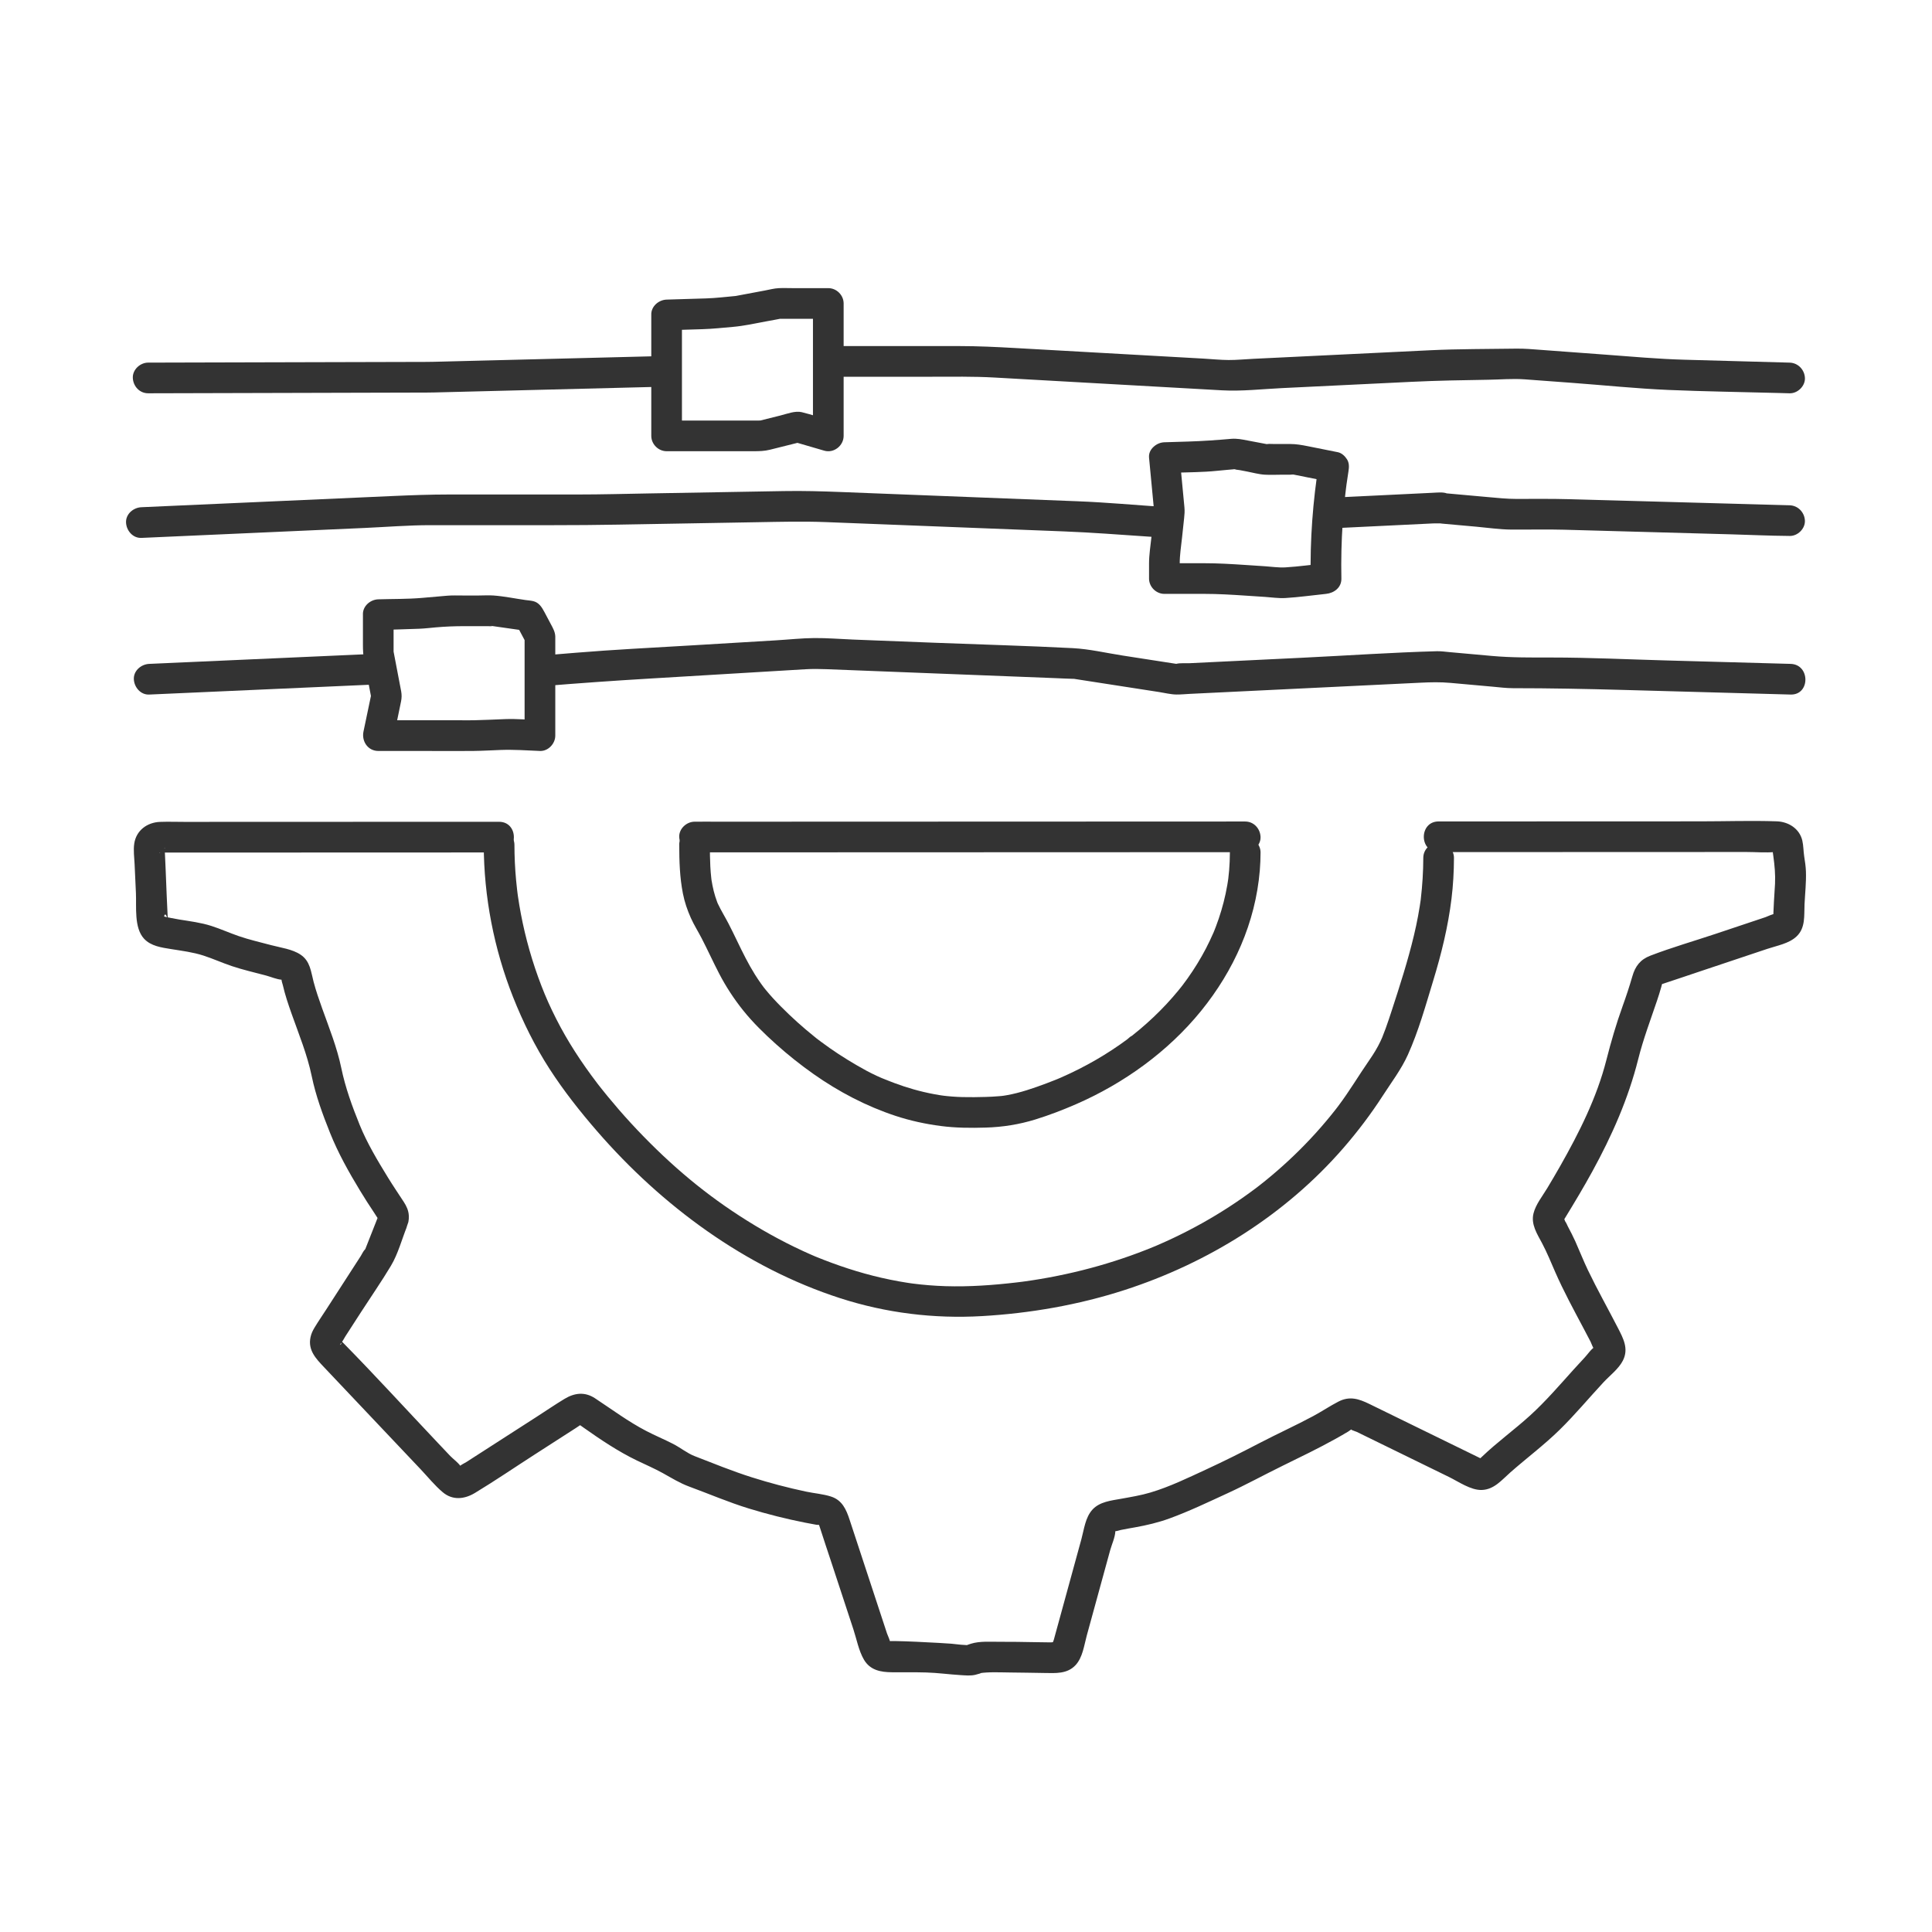 <?xml version="1.0" encoding="UTF-8"?>
<svg xmlns="http://www.w3.org/2000/svg" version="1.1" viewBox="0 0 2834.65 2834.65">
  <defs>
    <style>
      .cls-1 {
        fill: #333;
      }
    </style>
  </defs>
  <!-- Generator: Adobe Illustrator 28.6.0, SVG Export Plug-In . SVG Version: 1.2.0 Build 709)  -->
  <g>
    <g id="Ebene_3">
      <path class="cls-1" d="M1826.99,1205.33c-7.22,0-14.44,0-21.66,0-19.54,0-39.08.01-58.62.02-29.02.01-58.03.02-87.05.03-35.42.01-70.83.02-106.25.04-38.63.01-77.25.03-115.88.04s-78.31.03-117.46.04c-36.36.01-72.72.03-109.08.04-30.86.01-61.72.02-92.59.03-22.18,0-44.37.02-66.55.02-10.46,0-20.94-.16-31.41.01-.45,0-.91,0-1.37,0-11.77,0-23.04,10.35-22.5,22.5s9.89,22.5,22.5,22.5c7.22,0,14.44,0,21.66,0,19.54,0,39.08-.01,58.62-.02,29.02-.01,58.03-.02,87.05-.03,35.42-.01,70.83-.02,106.25-.04,38.63-.01,77.25-.03,115.88-.04s78.31-.03,117.46-.04c36.36-.01,72.72-.03,109.08-.04l92.59-.03c22.18,0,44.37-.02,66.55-.02,10.46,0,20.94.16,31.41-.01.45,0,.91,0,1.37,0,11.77,0,23.04-10.35,22.5-22.5s-9.89-22.5-22.5-22.5h0Z"/>
      <path class="cls-1" d="M732.27,1205.71c-97.07.03-194.15.07-291.22.1-56.75.02-113.5.04-170.25.06-11.95,0-23.99-.42-35.93.01-18.94.69-35.03,12.49-37.91,31.89-1.46,9.82.08,20.37.53,30.23.65,14.08,1.29,28.15,1.94,42.23.93,20.28-2.93,50.82,11.79,66.91,10.14,11.09,25.86,13.09,39.91,15.37,15.91,2.57,31.83,4.51,47.23,9.47,14.09,4.54,27.6,10.72,41.63,15.43,16.51,5.55,33.71,9.42,50.53,13.94,7.18,1.93,15.44,5.6,22.77,6.11l4.55,1.22c-4.13-4.98-5.68-5.69-4.67-2.14-.48,2.23,1.27,6.54,1.76,8.7,3.26,14.32,8.01,28.27,12.89,42.1,10.7,30.27,22.98,59.99,29.52,91.52,5.99,28.86,15.99,56.05,26.94,83.39,11.83,29.55,27.5,57.51,44,84.68,6.77,11.14,13.79,22.13,21.06,32.95.46.68,5.69,9.15,6.14,9.02-3.02.87,4.8-17.4-1.64-1.57-.64,1.57-1.24,3.15-1.86,4.73-5.38,13.66-10.81,27.3-16.15,40.97-3.3,8.47,2.2-2.28-.05-.18-2.68,2.5-4.67,7.23-6.63,10.27-16.76,25.94-33.51,51.89-50.27,77.83-5.78,8.95-11.88,17.78-17.38,26.91-2.68,4.44-4.8,8.87-5.9,14.08-4.03,18.94,7.74,31.24,19.67,43.85,47.32,50,94.63,100,141.95,150.01,10.58,11.19,20.61,23.71,32.38,33.62,14.55,12.26,31.98,10.28,47.34.98,29.87-18.08,58.84-37.86,88.21-56.75,12.95-8.33,25.89-16.66,38.84-24.99,7.06-4.54,14.13-9.09,21.19-13.63,1.01-.65,9.39-6.44,9.63-6.2-6.98-.8-7.96.1-2.95,2.69,1.59,1.14,3.18,2.27,4.79,3.4,24.78,17.49,50.45,34.71,77.8,47.92,12.7,6.13,25.68,11.69,38.03,18.52,13.3,7.35,24.74,14.63,39.05,19.89,29.2,10.73,57.53,22.96,87.35,32.09,27.05,8.29,54.53,15.2,82.29,20.69,5.55,1.1,11.12,2.14,16.69,3.13.39.07,10.98.91,4.82-.55l-1.62-1.67c.56,2.24,1.24,4.44,2.04,6.61,5.27,16.62,10.9,33.14,16.35,49.71,10.9,33.14,21.8,66.28,32.7,99.42,4.71,14.33,7.79,31.29,15.44,44.37,9.1,15.56,24.65,18.42,41.23,18.51,16.69.09,33.43-.16,50.11.31s33.64,2.85,50.49,3.86c6.96.42,14.47,1.19,21.35-.4,3.06-.71,13.25-3.52,5.87-2.27,13.38-2.26,30.92-1.28,45.73-1.17,16.54.12,33.09.49,49.63.72,16.5.23,33.86,1.7,46.13-11.58,10.48-11.34,12.49-29.06,16.42-43.4,4.87-17.75,9.73-35.5,14.6-53.24,4.44-16.2,8.88-32.41,13.33-48.61,2.12-7.72,4.23-15.43,6.35-23.15,2.25-8.21,7.31-19.22,7.62-27.78l1.27-4.63c-6.87,5.15-7.29,6.59-1.25,4.33,2.15.08,6.22-1.4,8.1-1.79,6.91-1.44,13.88-2.59,20.82-3.84,17.27-3.11,33.96-7.02,50.46-13.03,29.12-10.61,57.13-24.09,85.26-37.01,27.5-12.63,53.76-27.07,80.9-40.36,26.07-12.77,52.24-25.37,77.62-39.48,6.2-3.45,12.35-6.98,18.44-10.62,2.39-1.43,5.68-4.44,8.32-5.06-9.23,2.16.86,3.85,4.24,5.5,15.51,7.58,31.03,15.17,46.54,22.75,29.62,14.48,59.23,28.96,88.85,43.44,14.03,6.86,31.88,19.52,48.01,19.04,18.12-.53,29.37-14.67,41.95-25.74,23.87-21.01,49.4-40.09,72.15-62.36,22.64-22.16,42.88-46.56,64.42-69.75,9.29-10,22.24-19.67,28.51-31.87,8.99-17.49.59-32.82-7.48-48.5-14.48-28.13-30.01-55.71-43.71-84.24-6.68-13.9-12.24-28.21-18.53-42.28-3.3-7.38-7.06-14.53-10.83-21.68-1.24-2.36-2.55-5.88-4.15-7.84-1.65-5.42-2.78-5.23-3.39.56,1.25-2.05,2.51-4.09,3.76-6.14,13.6-22.22,26.99-44.57,39.51-67.42,28.82-52.57,52.84-106.75,67.41-164.97,7.32-29.24,17.9-57.05,27.51-85.57,2.22-6.59,4.34-13.21,6.19-19.91l1.07-3.99c1.98-5.47,1.18-5.41-2.41.17.07.21,10.14-3.21,6.5-2.03,16.78-5.47,33.48-11.2,50.22-16.8,33.48-11.2,66.96-22.4,100.45-33.6,14.14-4.73,31.53-7.64,42.68-18.12,13.5-12.7,10.96-30.72,11.78-47.42.78-15.96,2.6-32.06,2.04-48.05-.26-7.47-1.43-14.84-2.57-22.22s-1.01-15.74-2.77-23.15c-4.17-17.55-20.38-27.54-37.51-28.12-37.3-1.26-74.87.03-112.19.04-119.65.04-239.3.08-358.96.13-8.31,0-16.61,0-24.92,0-28.95.01-29,45.01,0,45,93.31-.03,186.63-.07,279.94-.1,57.26-.02,114.52-.04,171.78-.06,13.71,0,28.22,1.34,41.88-.01.77-.08,2.64.42,3.29,0,.08-.05.49.07.54,0,.02-.02-5.49-2.31-5.53-2.35-2.04-7.04-2.71-7.52-1.99-1.45.28,3.37.68,6.72,1.2,10.06,1.9,13.72,3.07,26.45,2.46,40.36-.18,4.11-3.41,50.24-2.16,50.34l1.97-3.25c2.9-3.12,2.87-4.01-.1-2.67-1.92-.79-11.59,3.88-13.7,4.58-7.61,2.55-15.22,5.09-22.83,7.64-16.74,5.6-33.48,11.2-50.22,16.8-31.86,10.65-64.53,20.03-95.88,32.07-14.71,5.64-22.13,15.35-26.39,30.23s-9.15,29.51-14.4,44.11c-9.37,26.02-16.92,51.99-23.74,78.77-14.04,55.15-39.94,106.6-67.94,155.9-6.13,10.8-12.44,21.5-18.83,32.14-6.9,11.48-16.86,23.82-20.13,36.92-4.06,16.3,5.45,30.31,12.7,44.06s12.91,27.81,19.11,41.98c12.38,28.31,27.19,55.46,41.65,82.74,3.45,6.5,6.88,13.01,10.26,19.55.96,1.87,4.22,11.01,6.02,11.79l.8,1.53c3.2-7.67,3.26-9.71.17-6.13-5.49,2.57-11.26,11.35-15.44,15.77-5.56,5.89-11.02,11.87-16.44,17.89-20.7,22.96-40.87,46.48-63.77,67.33-22.96,20.9-48.33,39.14-70.76,60.63l-3.23,3.03c-2.87,2.64-1.85,2.69,3.06.15.02-.06-7.41-3.62-8.46-4.14-7.05-3.45-14.1-6.89-21.15-10.34-15.51-7.58-31.03-15.17-46.54-22.75-29.62-14.48-59.23-28.96-88.85-43.44-15.55-7.6-29.06-11.91-45.43-3.43-12.58,6.51-24.49,14.55-37,21.27-25.6,13.76-52.1,25.7-77.87,39.13-26.08,13.59-51.95,26.6-78.67,38.93-26.85,12.38-53.75,25.56-82.17,34.03-14.07,4.19-28.56,6.56-42.98,9.17-14.59,2.64-31.47,4.28-42.08,15.85s-12.31,28.9-16.22,43.17c-4.65,16.98-9.31,33.95-13.96,50.93-8.88,32.41-17.77,64.82-26.65,97.23-1.04,3.8-6.59,12.74,1.14,6.44,7.28-5.93-1.18-2.85-5.77-2.9-7.88-.08-15.76-.21-23.63-.34-17.33-.29-34.66-.62-51.99-.53-13.41.07-28.18-1.16-41.15,2.81-15.28,4.67-2.62,3.75-1.66,1.56-.77,1.75-25.52-1.41-27.38-1.57-8.1-.72-95.83-5.78-95.94-3.13l6.75,3.83-.5-1.99c.78-1.97-3.75-11.42-4.46-13.56-2.48-7.53-4.96-15.06-7.43-22.59-5.45-16.57-10.9-33.14-16.35-49.71-10.41-31.63-20.81-63.27-31.22-94.9-4.92-14.97-10.91-28.57-27.13-33.82-11.63-3.76-24.67-4.73-36.64-7.26-26.99-5.71-53.7-12.75-79.99-21.09-28.53-9.06-56.13-20.34-83.99-31.15-10.13-3.93-20.81-12.49-31.22-17.81-12.99-6.64-26.48-12.25-39.43-18.98-26.46-13.76-50.27-31.58-75.09-47.93-14.92-9.82-30.04-7.98-44.76.91-13.7,8.28-26.99,17.37-40.45,26.03-27.83,17.91-55.66,35.81-83.49,53.72-6.68,4.3-13.36,8.6-20.05,12.9-2.95,1.9-7.77,3.85-10.02,6.45l-4.01,2.58c8.46,3.04,10.75,2.87,6.88-.5-2.38-5.92-12.06-12.75-16.51-17.44-6.05-6.4-12.1-12.79-18.16-19.19-46.19-48.81-91.56-98.58-138.65-146.52-10.39-10.58,1.32,1.21-5.07,2.62.43-.09.91-1.57,1.23-1.91,2.7-2.85,4.68-7.25,6.8-10.52,7.71-11.94,15.43-23.89,23.14-35.83,14.54-22.51,29.93-44.67,43.69-67.65,10.48-17.5,16.02-38.92,23.62-57.83-2.77,6.9,1.65-4.93,1.97-6.44.64-3.07.82-6.13.67-9.25-.37-7.7-3.43-14.15-7.54-20.44-7.72-11.82-15.64-23.48-23.03-35.51-15.2-24.76-30.65-50.45-41.59-77.43-11.05-27.25-20.96-54.57-26.94-83.39-6.25-30.11-17.74-58.57-28.07-87.45-4.59-12.84-9.08-25.75-12.55-38.94-3.95-15.03-4.88-30.23-19-39.77-12.22-8.26-29.11-10.23-43.19-14.01-15.98-4.29-32.28-7.96-47.92-13.37-13.34-4.62-26.25-10.44-39.69-14.77-15.4-4.97-31.33-6.9-47.23-9.47-2.65-.43-22.43-4.02-22.3-4.57,2.11-8.84,6.05,6.18,5.54,7.01.45-.73-.19-4.08-.23-4.9-.5-10.92-1-21.84-1.51-32.76-.28-6.1-2.64-70.04-3.22-70.05,2.49.02-6.46,9.18-7.6,7.04.05.09.75-.04.83,0,.97.44,3.34,0,4.38,0,40.48-.01,80.95-.03,121.43-.04,116.04-.04,232.08-.08,348.12-.12,7.9,0,15.81,0,23.71,0,28.95-.01,29-45.01,0-45h0Z"/>
      <path class="cls-1" d="M709.77,1239.44c.15,76.17,14.98,152.74,43.03,223.54,14.55,36.72,32.11,72.19,53.54,105.4,20.73,32.1,44.66,62.41,69.68,91.26,95.04,109.61,217.76,200.26,356.68,245.09,67.34,21.73,137.46,30.33,208.03,26.27s141.39-16.34,208.9-38.15c122.9-39.71,236.22-110.44,321.21-208.23,21.15-24.33,40.69-50.18,58.18-77.27,12.53-19.42,26.98-38.43,36.53-59.55,15.76-34.88,26.07-72.25,37.22-108.78,12.05-39.48,21.84-79.22,26.87-120.24,2.45-19.96,3.58-40.05,3.63-60.16.03-11.77-10.37-23.04-22.5-22.5s-22.47,9.89-22.5,22.5c-.05,20.13-1.3,40.16-3.63,60.16-.92,7.89.66-4.18-.48,3.65-.35,2.4-.7,4.79-1.08,7.19-.75,4.78-1.57,9.54-2.46,14.3-1.78,9.56-3.82,19.07-6.08,28.53-8.87,37.24-20.72,73.92-32.58,110.3-2.86,8.78-5.77,17.54-8.92,26.22-1.55,4.27-3.21,8.5-4.88,12.73-2.37,6.02,1.26-2.4-.38.91-.91,1.83-1.66,3.75-2.54,5.59-4.53,9.58-10.07,18.47-16.1,27.17-15.44,22.3-29.19,45.59-45.54,67.29-1.12,1.48-2.25,2.96-3.37,4.44,3.21-4.19-.59.74-1.04,1.32-2.3,2.92-4.62,5.83-6.98,8.71-4.71,5.78-9.52,11.47-14.42,17.09-9.85,11.27-20.09,22.19-30.7,32.75s-21.72,20.9-33.09,30.77c-5.72,4.97-11.53,9.84-17.42,14.61-2.46,1.99-4.94,3.97-7.43,5.93-.52.41-5.54,4.3-1.46,1.16-2.02,1.55-4.04,3.09-6.07,4.62-24.7,18.54-50.66,35.39-77.62,50.46-13.74,7.68-27.73,14.9-41.95,21.65-7.19,3.41-14.43,6.71-21.72,9.88-1.22.53-2.45,1.05-3.67,1.58-6.09,2.64,4.15-1.68-2,.85-4.34,1.78-8.67,3.56-13.04,5.27-30.52,12.01-61.83,21.98-93.64,29.95-16.37,4.1-32.86,7.67-49.46,10.73-8.08,1.49-16.17,2.85-24.29,4.09-3.91.6-7.83,1.16-11.75,1.71,4.87-.68-2.22.29-2.61.34-2.88.37-5.76.72-8.64,1.06-34.39,4.03-69.28,6.51-103.92,5.45-16.47-.5-32.9-1.86-49.23-3.97,5.17.67-1.63-.24-2.2-.33-2.05-.3-4.09-.61-6.13-.93-3.41-.54-6.81-1.11-10.21-1.72-8.86-1.58-17.68-3.38-26.46-5.39-32.9-7.55-64.91-18.19-96.14-30.94-6.5-2.65,3.95,1.75-2.49-1.05-1.96-.85-3.93-1.7-5.88-2.56-3.27-1.44-6.52-2.91-9.77-4.4-8.48-3.9-16.87-7.97-25.19-12.21-15.49-7.89-30.69-16.35-45.59-25.32-61.57-37.08-112.79-78.61-163.63-130.68-12.58-12.88-24.77-26.13-36.56-39.73-5.4-6.23-10.72-12.54-15.96-18.91-2.85-3.48-5.68-6.97-8.48-10.49-1.4-1.76-2.79-3.52-4.18-5.29-.92-1.18-1.85-2.36-2.76-3.54,1.23,1.59,1.03,1.33-.59-.78-22.6-29.72-42.99-60.73-59.86-94.07-8.83-17.45-15.21-31.78-21.51-48.05-6.71-17.33-12.62-34.98-17.7-52.85s-9.08-34.84-12.45-52.52c-1.63-8.56-3.08-17.15-4.33-25.77-.03-.21-1.03-7.58-.43-2.97-.29-2.23-.57-4.47-.83-6.71-.57-4.83-1.08-9.66-1.53-14.5-1.61-17.26-2.4-34.58-2.44-51.91-.02-11.77-10.33-23.05-22.5-22.5s-22.53,9.89-22.5,22.5h0Z"/>
      <path class="cls-1" d="M996.59,1239.44c.01,23.98.73,48.01,5.39,71.61,2.46,12.45,6.49,24.32,11.69,35.89,4.53,10.1,10.51,19.53,15.61,29.36,8.96,17.26,16.93,35,25.91,52.25,9.95,19.12,21.6,36.94,35.07,53.78,14.37,17.96,31.05,34.16,48.14,49.51,17.55,15.76,36.08,30.51,55.37,44.09,36.86,25.95,77.34,47.16,120.21,61.29,21.7,7.15,43.88,11.93,66.53,14.88,21.87,2.84,43.86,2.97,65.88,2.3,24.89-.75,48.82-4.55,72.59-11.88,20.35-6.28,40.21-13.91,59.73-22.41,70.22-30.57,135.12-77.23,183.51-136.86,48.05-59.22,79.75-129.64,86.17-206.05.74-8.82,1.09-17.66,1.11-26.5.03-11.77-10.37-23.04-22.5-22.5s-22.47,9.89-22.5,22.5c-.02,8.85-.37,17.69-1.11,26.5-.36,4.26-.84,8.5-1.33,12.75-.17,1.45-.84,4.18.28-1.98-.2,1.1-.31,2.22-.48,3.33-.36,2.43-.75,4.86-1.17,7.29-2.88,16.68-7.08,33.13-12.51,49.16-1.36,4-2.79,7.98-4.29,11.93-.71,1.87-1.44,3.74-2.19,5.6-.41,1.03-.83,2.06-1.26,3.09-1.95,4.72,1.1-2.5.19-.45-3.52,7.98-7.19,15.86-11.22,23.6-8.02,15.39-17.15,30.2-27.22,44.33-2.51,3.52-5.09,6.99-7.69,10.44-.79,1.04-2.65,3.22,1.01-1.3-.57.71-1.13,1.44-1.69,2.16-1.7,2.16-3.42,4.29-5.17,6.41-5.56,6.75-11.33,13.33-17.29,19.73-12.26,13.14-25.34,25.5-39.1,37.07-3.43,2.89-6.91,5.72-10.42,8.51-.74.59-1.49,1.17-2.23,1.76-3.08,2.43.83-.81,1.18-.9-2.07.58-5.04,3.83-6.83,5.15-7.3,5.4-14.75,10.59-22.34,15.57-15.58,10.23-31.74,19.56-48.37,27.99-8.52,4.32-17.17,8.4-25.91,12.24-.9.4-1.8.79-2.71,1.18-.43.19-4.97,2.07-1.39.6,3.58-1.47-.98.4-1.41.58-.91.38-1.83.75-2.74,1.12-4.59,1.86-9.2,3.65-13.83,5.38-18.82,7.01-38.36,13.88-58.18,17.36-1.19.21-2.39.39-3.58.59-4.26.7-.18.09.57-.05-2.97.55-6.12.7-9.12.96-6.18.53-12.38.84-18.57,1.02-11.45.34-22.95.5-34.4.21-5-.13-9.99-.39-14.97-.77-2.36-.18-4.72-.39-7.08-.63-1.05-.11-2.1-.22-3.14-.34-.66-.07-7.16-.81-3.29-.37s-1.28-.19-1.71-.26c-1.04-.16-2.09-.32-3.13-.48-2.61-.42-5.22-.87-7.82-1.35-5.22-.97-10.41-2.06-15.58-3.28-9.89-2.33-19.67-5.12-29.32-8.3-4.61-1.52-9.19-3.13-13.73-4.83-2.54-.95-5.06-1.92-7.58-2.92-1.01-.4-2.02-.81-3.02-1.22-2.45-1-4.05-1.52-.65-.24-19.89-7.48-39.08-18.55-57.16-29.6-9.06-5.53-17.94-11.37-26.63-17.47-4.14-2.9-8.23-5.87-12.28-8.89-1.13-.84-2.25-1.69-3.37-2.54-1.04-.79-4.31-3.03-.14-.08-2.29-1.62-4.45-3.48-6.64-5.23-17.17-13.74-33.53-28.51-49.01-44.13-7.89-7.96-15.52-16.16-22.59-24.86-.88-1.09-1.74-2.19-2.62-3.28-2.17-2.7,3.18,4.33,0,0-1.26-1.73-2.55-3.43-3.79-5.17-3.13-4.38-6.13-8.87-8.99-13.43-9.9-15.77-18.07-32.49-26.16-49.23-4.16-8.61-8.33-17.21-12.72-25.71-4.93-9.55-10.7-18.73-15.27-28.46-.57-1.2-2.43-4.76-.12-.03-.48-.98-.85-2.12-1.24-3.13-1-2.62-1.91-5.27-2.75-7.95-1.67-5.36-3.02-10.82-4.11-16.33-.44-2.21-.83-4.43-1.19-6.66-.19-1.16-1.39-6.77-.16-.73-.22-1.08-.28-2.29-.41-3.37-.64-5.63-1.07-11.28-1.38-16.93-.57-10.64-.65-21.31-.65-31.96,0-11.77-10.35-23.04-22.5-22.5s-22.51,9.89-22.5,22.5h0Z"/>
      <path class="cls-1" d="M798.75,1006.52c50.9-4.19,101.69-7.76,152.67-10.81,76.66-4.59,153.33-9.17,229.99-13.76,10.57-.63,20.57-.51,31.17-.1,32.54,1.27,65.08,2.54,97.62,3.81,79.49,3.11,158.98,6.21,238.47,9.32,8.59.34,17.2.83,25.79,1.01,5.73.12-1.02-.3-2.82-.63,4,.73,8.04,1.25,12.05,1.87,39.09,6.06,78.17,12.12,117.26,18.18,8.09,1.25,16.86,3.51,25.07,3.6,6.73.07,13.56-.66,20.28-.98,33.7-1.63,67.4-3.27,101.1-4.9,78.87-3.82,157.74-7.64,236.62-11.46,15.29-.74,29.12-1.08,44.34.29l61.95,5.57c9.81.88,19.63,2.18,29.48,2.18,53.72,0,107.21,1.04,160.92,2.53l230.95,6.38c5.18.14,10.35.29,15.53.43,28.97.8,28.95-44.2,0-45-61.17-1.69-122.34-3.38-183.51-5.07-55.77-1.54-111.64-4.27-167.44-4.27-29.39,0-58.27.3-87.51-2.33-20.81-1.87-41.62-3.74-62.44-5.62-6.07-.55-12.14-1.44-18.23-1.27-65.8,1.8-131.65,6.38-197.39,9.56-40.94,1.98-81.88,3.97-122.82,5.95l-42.43,2.06c-6.11.3-13.7-.55-19.67.95-2.92.73,6.76,1.09,5.24.8-1.24-.24-2.51-.39-3.76-.58-6.28-.97-12.56-1.95-18.85-2.92-20.38-3.16-40.75-6.32-61.13-9.48-24.14-3.74-48.9-9.6-73.34-10.87-66.86-3.47-133.86-5.23-200.76-7.84-40.47-1.58-80.94-3.16-121.4-4.74-18.9-.74-38.02-2.38-56.94-2.22-18.69.15-37.57,2.24-56.22,3.35-41.79,2.5-83.58,5-125.37,7.5-56.07,3.35-112.19,6.09-168.17,10.7-15.44,1.27-30.88,2.54-46.32,3.81-12.11,1-22.5,9.63-22.5,22.5,0,11.4,10.32,23.5,22.5,22.5h0Z"/>
      <path class="cls-1" d="M218.87,1019.06c37.85-1.69,75.7-3.37,113.54-5.06,60.33-2.69,120.67-5.38,181-8.06,13.86-.62,27.72-1.24,41.58-1.85,11.74-.52,23.06-9.97,22.5-22.5-.53-11.74-9.91-23.06-22.5-22.5-37.85,1.69-75.7,3.37-113.54,5.06-60.33,2.69-120.67,5.38-181,8.06-13.86.62-27.72,1.24-41.58,1.85-11.74.52-23.06,9.97-22.5,22.5.53,11.74,9.91,23.06,22.5,22.5h0Z"/>
      <path class="cls-1" d="M1956.88,775.03c45.23-2.19,90.46-4.38,135.69-6.57,3.08-.15,6.17-.31,9.25-.45,1.35-.06,2.7-.1,4.05-.12,2.07-.03,4.14-.03,6.22,0,.88.01,1.76.06,2.64.05,3.82-.06-2.86-.22-3.89-.63-1.79-13.71-3.58-27.42-5.37-41.12l10.46-2.92c-6.13.65-11.39,2.07-15.91,6.59-3.9,3.9-6.84,10.31-6.59,15.91.59,13.09,9.91,21.37,22.5,22.5,16.79,1.51,33.59,3.02,50.38,4.53s34.23,4.1,51.29,4.21c25.94.17,51.91-.51,77.84.21,34.03.94,68.05,1.88,102.08,2.82,47.83,1.32,95.67,2.64,143.5,3.97,27.78.77,55.62,2.12,83.42,2.31.41,0,.83.02,1.24.03,11.77.33,23.03-10.58,22.5-22.5s-9.88-22.15-22.5-22.5c-23.11-.64-46.22-1.28-69.33-1.92-47.21-1.3-94.41-2.61-141.62-3.91l-112.42-3.11c-25.89-.72-51.79-.4-77.69-.4-13.8,0-27.4-1.43-41.13-2.66-21.12-1.9-42.24-3.8-63.36-5.7l-4.21-.38v45c4.78-.51,8.07-.91,12.25-3.22,7.87-4.36,11.9-13.77,10.74-22.42-1.28-9.5-7.54-15.27-16.12-18.71-5.58-2.23-14.51-1.16-20.49-.92-2.1.09-4.21.2-6.31.31l-32.12,1.56-86.27,4.18c-6.91.33-13.82.67-20.74,1-11.74.57-23.06,9.94-22.5,22.5.52,11.7,9.91,23.11,22.5,22.5h0Z"/>
      <path class="cls-1" d="M207.43,789.22c39.37-1.75,78.75-3.51,118.12-5.26,69.77-3.11,139.53-6.22,209.3-9.33,32.04-1.43,64.29-4.09,96.37-4.09h180.96c31.84,0,63.62-.24,95.46-.8,67.91-1.18,135.82-2.37,203.73-3.55,33.61-.59,66.99-1.45,100.57-.14,53.6,2.09,107.2,4.19,160.79,6.28,62.81,2.45,125.61,4.91,188.42,7.36,40.67,1.59,81.25,4.76,121.86,7.48,8.45.57,16.91,1.13,25.36,1.7,11.77.79,23.02-10.91,22.5-22.5-.58-12.86-9.89-21.66-22.5-22.5-42.28-2.83-84.61-6.73-126.95-8.39-51.88-2.03-103.76-4.05-155.64-6.08-63.82-2.49-127.64-4.99-191.46-7.48-28.15-1.1-56.1-1.91-84.27-1.41-65.94,1.15-131.88,2.3-197.82,3.45-34.73.61-69.48,1.57-104.22,1.57h-188.97c-27.91,0-55.52,1.03-83.41,2.27-66.76,2.97-133.51,5.95-200.27,8.92-53.08,2.36-106.15,4.73-159.23,7.09-2.9.13-5.81.26-8.71.39-11.74.52-23.06,9.97-22.5,22.5.53,11.74,9.91,23.06,22.5,22.5h0Z"/>
      <path class="cls-1" d="M1215.29,552.76h150.27c31.21,0,62.35-.6,93.51,1.16,58.05,3.26,116.1,6.52,174.15,9.79,53.12,2.98,106.23,5.97,159.35,8.95,29.28,1.65,59.06-1.81,88.3-3.23,63.45-3.07,126.89-6.15,190.34-9.22,37.5-1.82,74.91-2.44,112.46-3.04,17.59-.28,35.67-1.86,53.24-.61,23.28,1.65,46.55,3.44,69.82,5.17,47.04,3.48,94.23,8.4,141.36,10.41,53.61,2.28,107.33,2.97,160.97,4.45,5.55.15,11.1.31,16.65.46,11.77.33,23.03-10.58,22.5-22.5s-9.88-22.15-22.5-22.5c-51.53-1.42-103.05-2.85-154.58-4.27-38.67-1.07-77.18-4.6-115.76-7.45-31.24-2.31-62.49-4.62-93.73-6.94-12.5-.92-24.8-2.07-37.32-1.87-41.86.67-83.85.34-125.67,2.36-56.67,2.75-113.34,5.49-170.01,8.24-29.96,1.45-59.92,2.9-89.88,4.35-12.01.58-24.18,1.81-36.2,1.75s-24.6-1.38-36.82-2.07l-84.3-4.74c-64.08-3.6-128.16-7.2-192.24-10.8-27.27-1.53-54.15-2.85-81.45-2.85h-192.46c-11.77,0-23.04,10.35-22.5,22.5s9.89,22.5,22.5,22.5h0Z"/>
      <path class="cls-1" d="M217.35,577.04c11.43-.03,22.86-.06,34.28-.09,28.17-.07,56.35-.15,84.52-.22,35.92-.09,71.84-.19,107.76-.28,34.14-.09,68.29-.18,102.43-.27,23.35-.06,46.71-.12,70.06-.18,6.91-.02,13.81,0,20.72-.18,21.64-.54,43.28-1.09,64.93-1.63,34.7-.87,69.39-1.75,104.09-2.62,33.94-.85,67.88-1.71,101.82-2.56,19.33-.49,38.66-.97,57.99-1.46.93-.02,1.85-.05,2.78-.07,11.76-.3,23.05-10.14,22.5-22.5s-9.89-22.82-22.5-22.5c-13.62.34-27.25.69-40.87,1.03-31.64.8-63.27,1.59-94.91,2.39-35.94.9-71.89,1.81-107.83,2.71-26.02.65-52.04,1.31-78.05,1.96-7.18.18-14.36.39-21.54.41l-57.92.15c-32.51.08-65.01.17-97.52.25-36.21.09-72.43.19-108.64.28-30.88.08-61.77.16-92.65.24-16.39.04-32.77.08-49.16.13-.76,0-1.52,0-2.27,0-11.77.03-23.05,10.33-22.5,22.5s9.89,22.53,22.5,22.5h0Z"/>
      <path class="cls-1" d="M955.57,462.08v177.45c0,12.16,10.31,22.5,22.5,22.5h127.2c8.53,0,16.16-.13,24.5-2.21,15.56-3.89,31.11-7.78,46.67-11.67h-11.96c14.94,4.36,29.89,8.72,44.83,13.08,14.08,4.11,28.48-7.26,28.48-21.7v-194.26c0-12.16-10.31-22.5-22.5-22.5h-51.41c-7,0-14.08-.32-21.08,0s-14.06,2.25-20.84,3.52l-32.44,6.08c-3.62.68-7.25,1.34-10.87,2.04-6.32,1.22,8.51-.83,1.77-.24-14.79,1.29-29.65,3.21-44.49,3.66-19.29.58-38.58,1.17-57.87,1.75-11.75.36-23.06,10.09-22.5,22.5s9.9,22.88,22.5,22.5c17.52-.53,35.04-1.06,52.56-1.59,14.84-.45,29.59-2.06,44.37-3.34,16.64-1.45,32.95-5.09,49.35-8.16,7.85-1.47,15.74-2.79,23.56-4.42,3-.63-7.86.53-5.19.71.9.06,1.84,0,2.74,0h69.82l-22.5-22.5v194.26c9.49-7.23,18.99-14.46,28.48-21.7-14.9-4.35-29.76-9.35-44.83-13.08-9.73-2.4-21.96,2.5-31.4,4.86-9.92,2.48-19.84,4.96-29.76,7.44-.9.22-1.97.33-2.81.7-1.53.67,7.66-.41,5.24-.73-1.53-.2-3.24,0-4.78,0h-134.86l22.5,22.5v-177.45c0-11.77-10.35-23.04-22.5-22.5s-22.5,9.89-22.5,22.5Z"/>
      <path class="cls-1" d="M1685.88,671.39c1.88,19.79,3.75,39.57,5.63,59.36l1.31,13.85c.51,5.4.1,10.31-.48,15.7-1.01,9.44-2.01,18.87-3.02,28.31-1.36,12.73-3.44,25.53-3.44,38.35v21.88c0,12.16,10.31,22.5,22.5,22.5h58.79c19.85,0,39.46,1.18,59.27,2.49l29.77,1.97c9.78.65,20.01,2.22,29.77,1.63,19.88-1.19,39.81-4.07,59.62-6.1,11.91-1.22,22.77-9.32,22.5-22.5-.55-27.18.06-54.37,1.9-81.49.95-13.99,2.22-27.96,3.82-41.89.35-3.03.71-6.05,1.08-9.07.22-1.79.45-3.57.68-5.36.57-4.43-.38,2.65.02-.19.94-6.57,1.88-13.14,2.93-19.69.94-5.9,1.15-12.03-2.27-17.34-3.05-4.73-7.74-9.2-13.45-10.34-14.81-2.96-29.63-5.93-44.44-8.89-8.52-1.7-16.64-3.12-25.37-3.12h-23.39c-3.17,0-6.6-.32-9.75,0-5.88.61,4.08,1.13-1.83.06-1.96-.35-3.91-.74-5.86-1.11-7.17-1.36-14.33-2.72-21.5-4.08-8.33-1.58-15.87-3.19-24.23-2.46-21.01,1.83-41.72,3.33-62.79,3.97-11.76.36-23.52.71-35.28,1.07s-23.06,10.09-22.5,22.5,9.9,22.88,22.5,22.5c20.47-.62,41.01-.73,61.45-1.86,10.28-.57,20.56-1.78,30.82-2.67l8.48-.74c.82-.07,1.65-.09,2.46-.21,2.72-.41.82,1.11-2.64-.55,2.65,1.27,6.92,1.31,9.77,1.86,3.58.68,7.17,1.36,10.75,2.04,8.64,1.64,17.7,4.22,26.5,4.7s16.94,0,25.34,0h11.69c.98,0,5.11-.57,5.85,0-2.42-.48-2.8-.56-1.13-.22.97.19,1.93.39,2.9.58,16.75,3.35,33.49,6.7,50.24,10.05-5.24-9.23-10.48-18.45-15.71-27.68-8.91,56.12-13.2,112.83-12.04,169.66l22.5-22.5c-19.81,2.03-39.74,4.9-59.62,6.1-9.75.59-20-.99-29.77-1.63l-29.77-1.97c-19.8-1.31-39.42-2.49-59.27-2.49h-58.79l22.5,22.5v-21.88c0-12.82,2.08-25.62,3.44-38.35,1.01-9.44,2.01-18.87,3.02-28.31.58-5.39.99-10.29.48-15.7l-1.31-13.85c-1.88-19.79-3.75-39.57-5.63-59.36-1.11-11.68-9.56-23.08-22.5-22.5-11.24.5-23.69,9.95-22.5,22.5Z"/>
      <path class="cls-1" d="M532.5,901.86v43.93c0,8.38.3,15.47,1.91,23.86,3.68,19.24,7.35,38.47,11.03,57.71v-11.96c-4.04,19.31-8.09,38.62-12.13,57.93-2.96,14.16,6.36,28.48,21.7,28.48h66.06c24.45,0,48.92.29,73.36,0,13.39-.16,26.79-.96,40.17-1.46,19.2-.71,38.43.66,57.63,1.46,12.16.5,22.5-10.72,22.5-22.5v-143.2c0-.72.02-1.45,0-2.18-.23-7.09-3.6-12.68-6.81-18.72s-6.23-11.73-9.35-17.6c-3.68-6.92-7.95-13.66-16.25-15.62-3.76-.89-7.8-1.11-11.62-1.66-15.43-2.2-31.12-5.49-46.66-6.61-7.08-.51-14.37,0-21.48,0-7.81,0-15.62,0-23.43,0s-15.61-.33-23.38.34c-12.44,1.08-24.87,2.22-37.32,3.25-21.01,1.74-42.36,1.39-63.43,2.02-11.75.36-23.06,10.09-22.5,22.5s9.9,22.88,22.5,22.5c20.11-.61,40.25-.98,60.35-1.83,8.09-.34,16.19-1.33,24.26-2.04,13.96-1.21,27.42-1.74,41.47-1.75,7.81,0,15.62,0,23.43,0,3.9,0,7.81,0,11.71,0,1.48,0,3.44.33,4.88,0,1.69.08,1.31-.1-1.12-.53,1.29.18,2.58.37,3.87.55,15.5,2.21,30.99,4.43,46.49,6.64l-13.45-10.34c5.3,9.97,10.59,19.94,15.89,29.91l-3.07-11.36v145.7l22.5-22.5c-16.81-.7-33.9-2.33-50.71-1.71-15.47.57-30.96,1.42-46.44,1.71-7.22.13-14.46,0-21.68,0h-118.39c7.23,9.49,14.46,18.99,21.7,28.48,3.91-18.66,8.03-37.29,11.73-56,1.04-5.26,1.13-9.63.22-14.86-.39-2.25-.86-4.49-1.29-6.73-.92-4.81-1.84-9.62-2.76-14.43-1.78-9.3-3.55-18.6-5.33-27.89-.43-2.24-.86-4.49-1.29-6.73-.18-.96-.34-1.93-.55-2.89-1.25-5.71.31,2.16.07,2.11-.05-.01,0-1.48,0-1.55.11-2.83,0-5.68,0-8.51v-45.95c0-11.77-10.35-23.04-22.5-22.5s-22.5,9.89-22.5,22.5Z"/>
    </g>
  </g>
</svg>